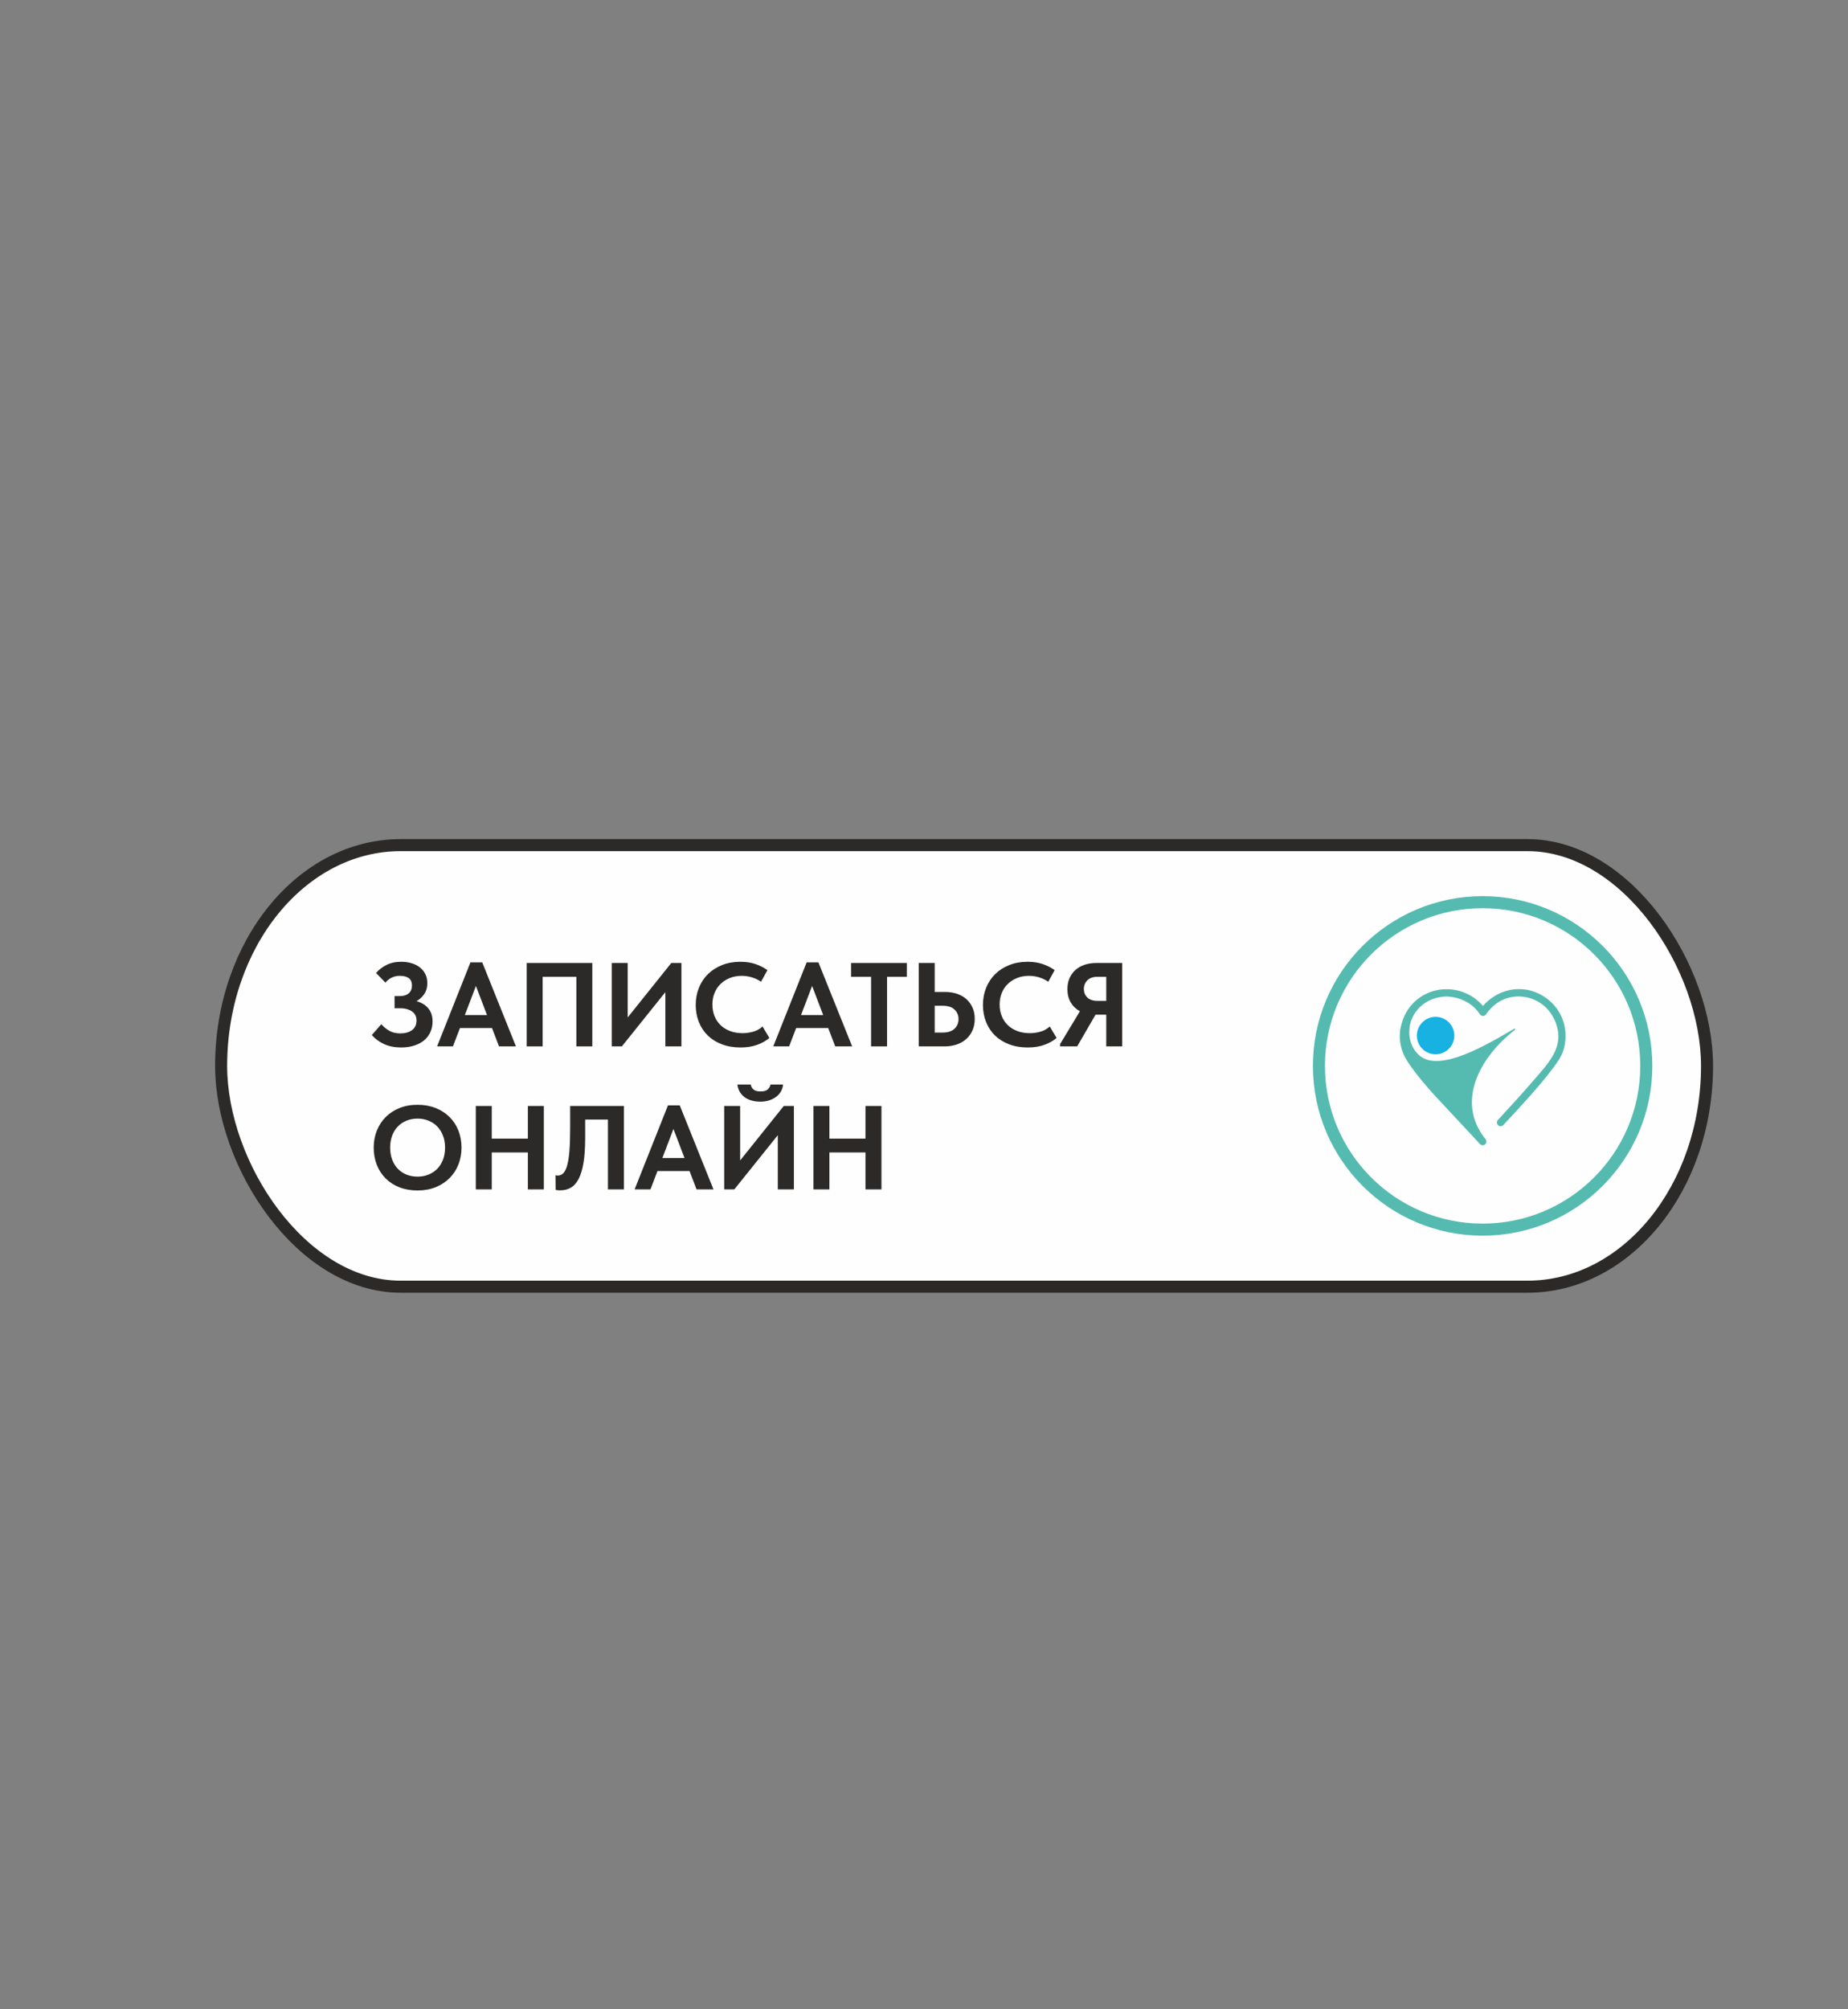 <?xml version="1.0" encoding="UTF-8"?> <svg xmlns="http://www.w3.org/2000/svg" xmlns:xlink="http://www.w3.org/1999/xlink" xmlns:xodm="http://www.corel.com/coreldraw/odm/2003" xml:space="preserve" width="460mm" height="500mm" version="1.1" style="shape-rendering:geometricPrecision; text-rendering:geometricPrecision; image-rendering:optimizeQuality; fill-rule:evenodd; clip-rule:evenodd" viewBox="0 0 46000 50000"><rect x="0" y="0" width="46000" height="50000" fill="#808080" stroke="none"/> <defs> <style type="text/css"> .str0 {stroke:#2B2A29;stroke-width:300;stroke-miterlimit:22.926} .str1 {stroke:#55BBB0;stroke-width:300;stroke-miterlimit:22.926} .fil1 {fill:none} .fil0 {fill:#FEFEFE} .fil3 {fill:#55BBB0} .fil4 {fill:#17B1E2} .fil2 {fill:#2B2A29;fill-rule:nonzero} </style> </defs> <g id="Слой_x0020_1">  <rect class="fil0 str0" x="5504.22" y="21030.73" width="36986.88" height="10988.09" rx="4467.97" ry="5494.04"></rect> <circle class="fil1 str1" cx="36904.93" cy="26524.56" r="4074.31"></circle> <path class="fil2" d="M9984.36 26065.54c-160.13,0 -300.99,-27.68 -422.57,-83.03 -121.58,-55.85 -223.89,-130.97 -306.92,-225.87l237.23 -270.34c49.42,59.31 112.69,112.68 189.79,159.14 77.1,46.95 171.99,70.18 284.67,70.18 116.64,0 212.53,-26.69 287.65,-80.56 75.12,-53.38 112.68,-133.94 112.68,-241.18 0,-43.99 -7.9,-84.02 -23.72,-120.6 -15.81,-37.06 -41.02,-68.7 -75.62,-95.38 -34.59,-26.69 -78.09,-48.44 -130.47,-64.25 -52.39,-15.82 -115.16,-23.73 -188.31,-23.73l-127.51 0 0 -302.47 127.51 0c96.87,0 172,-23.23 225.37,-69.69 53.38,-46.45 80.07,-110.21 80.07,-191.26 0,-86.99 -26.69,-149.26 -80.07,-186.82 -53.37,-37.57 -127.51,-56.35 -222.4,-56.35 -69.19,0 -133.45,13.35 -192.75,40.04 -59.31,26.68 -114.67,69.68 -166.07,128.99l-231.3 -240.2c63.27,-77.1 147.78,-142.83 253.54,-197.2 105.77,-54.36 229.82,-81.54 372.16,-81.54 94.9,0 182.37,12.35 262.44,37.06 80.07,24.72 148.76,60.3 206.1,106.76 57.33,45.96 101.81,101.81 133.44,167.05 31.63,65.24 47.45,139.37 47.45,222.4 0,106.26 -25.7,196.71 -77.11,270.84 -51.4,74.14 -115.65,132.95 -192.75,175.95 124.55,34.1 222.41,93.41 293.58,178.42 71.17,85.01 106.75,193.74 106.75,326.69 0,94.89 -17.79,182.37 -53.37,262.44 -35.59,80.06 -86.99,148.27 -154.21,205.1 -67.21,56.34 -149.25,100.33 -246.12,131.96 -96.87,31.63 -206.59,47.45 -329.16,47.45z"></path> <path id="_1" class="fil2" d="M11710.22 23948.24l293.57 0 839.21 2090.61 -421.09 0 -174.96 -456.67 -797.69 0 -174.96 456.67 -394.4 0 830.32 -2090.61zm-139.38 1310.71l551.57 0 -275.79 -723.56 -275.78 723.56z"></path> <polygon id="_2" class="fil2" points="13109.88,23963.07 14743.82,23963.07 14743.82,26038.85 14346.45,26038.85 14346.45,24307.06 13507.25,24307.06 13507.25,26038.85 13109.88,26038.85 "></polygon> <polygon id="_3" class="fil2" points="15227.18,23963.07 15624.55,23963.07 15624.55,25318.26 16709.88,23963.07 16961.94,23963.07 16961.94,26038.85 16561.61,26038.85 16561.61,24689.59 15479.24,26038.85 15227.18,26038.85 "></polygon> <path id="_4" class="fil2" d="M18429.81 26065.54c-170.02,0 -323.72,-26.2 -461.12,-78.58 -137.4,-52.39 -254.04,-125.05 -349.92,-217.96 -95.88,-92.92 -170.01,-204.61 -222.4,-335.09 -52.39,-130.48 -78.58,-272.82 -78.58,-427.02 0,-154.2 26.68,-297.03 80.06,-428.5 53.38,-131.47 128.5,-244.65 225.37,-339.54 96.87,-94.89 213.51,-169.52 349.92,-223.89 136.41,-54.36 287.64,-81.54 453.7,-81.54 142.34,0 268.37,18.78 378.09,56.34 109.72,37.56 209.06,87.97 298.03,151.23l-160.14 290.61c-69.19,-49.42 -145.3,-86.49 -228.33,-111.2 -83.03,-24.71 -167.05,-37.07 -252.06,-37.07 -104.78,0 -201.65,17.3 -290.61,51.9 -88.96,34.59 -166.06,83.03 -231.3,145.3 -65.24,62.28 -116.15,137.4 -152.72,225.37 -36.57,87.98 -54.86,184.35 -54.86,289.13 0,108.73 18.29,207.08 54.86,295.06 36.57,87.97 87.97,163.09 154.2,225.37 66.23,62.27 145.31,110.21 237.23,143.82 91.93,33.61 194.24,50.41 306.92,50.41 79.08,0 163.1,-11.37 252.06,-34.1 88.96,-22.74 170.02,-66.72 243.16,-131.96l169.03 284.68c-73.14,65.24 -170.51,121.08 -292.09,167.54 -121.58,46.46 -264.41,69.69 -428.5,69.69z"></path> <path id="_5" class="fil2" d="M20078.58 23948.24l293.57 0 839.21 2090.61 -421.09 0 -174.96 -456.67 -797.69 0 -174.96 456.67 -394.4 0 830.32 -2090.61zm-139.38 1310.71l551.57 0 -275.79 -723.56 -275.78 723.56z"></path> <polygon id="_6" class="fil2" points="21682.85,24307.06 21184.67,24307.06 21184.67,23963.07 22572.47,23963.07 22572.47,24307.06 22080.22,24307.06 22080.22,26038.85 21682.85,26038.85 "></polygon> <path id="_7" class="fil2" d="M22869.01 23963.07l397.37 0 0 720.59 249.09 0c110.71,0 212.03,15.32 303.95,45.97 91.93,30.64 170.51,75.12 235.75,133.44 65.24,58.32 116.15,128.99 152.72,212.02 36.57,83.04 54.86,175.95 54.86,278.75 0,104.78 -18.29,199.18 -54.86,283.2 -36.57,84.02 -87.48,155.68 -152.72,214.99 -65.24,59.31 -143.82,105.27 -235.75,137.89 -91.92,32.62 -193.24,48.93 -303.95,48.93l-646.46 0 0 -2075.78zm593.08 1731.79c130.48,0 229.33,-31.63 296.54,-94.39 67.22,-63.27 100.83,-143.83 100.83,-242.18 0,-92.42 -32.62,-170.51 -97.86,-234.76 -65.24,-63.76 -166.06,-95.88 -302.47,-95.88l-192.75 0 0 667.21 195.71 0z"></path> <path id="_8" class="fil2" d="M25579.39 26065.54c-170.02,0 -323.72,-26.2 -461.12,-78.58 -137.4,-52.39 -254.04,-125.05 -349.92,-217.96 -95.88,-92.92 -170.01,-204.61 -222.4,-335.09 -52.39,-130.48 -78.58,-272.82 -78.58,-427.02 0,-154.2 26.68,-297.03 80.06,-428.5 53.38,-131.47 128.5,-244.65 225.37,-339.54 96.87,-94.89 213.51,-169.52 349.92,-223.89 136.41,-54.36 287.64,-81.54 453.7,-81.54 142.34,0 268.37,18.78 378.09,56.34 109.72,37.56 209.06,87.97 298.03,151.23l-160.14 290.61c-69.19,-49.42 -145.3,-86.49 -228.33,-111.2 -83.03,-24.71 -167.05,-37.07 -252.06,-37.07 -104.78,0 -201.65,17.3 -290.61,51.9 -88.96,34.59 -166.06,83.03 -231.3,145.3 -65.24,62.28 -116.15,137.4 -152.72,225.37 -36.57,87.98 -54.86,184.35 -54.86,289.13 0,108.73 18.29,207.08 54.86,295.06 36.57,87.97 87.97,163.09 154.2,225.37 66.23,62.27 145.31,110.21 237.23,143.82 91.93,33.61 194.24,50.41 306.92,50.41 79.08,0 163.1,-11.37 252.06,-34.1 88.96,-22.74 170.02,-66.72 243.16,-131.96l169.03 284.68c-73.14,65.24 -170.51,121.08 -292.09,167.54 -121.58,46.46 -264.41,69.69 -428.5,69.69z"></path> <path id="_9" class="fil2" d="M26388.94 25979.54l492.26 -815.48c-96.87,-51.4 -172.98,-124.06 -228.33,-217.96 -55.36,-93.9 -83.04,-205.11 -83.04,-333.61 0,-98.84 17.3,-188.3 51.9,-268.37 34.6,-80.06 83.03,-148.27 145.3,-204.61 62.28,-56.34 137.89,-99.83 226.86,-130.48 88.96,-30.64 188.79,-45.96 299.5,-45.96l640.53 0 0 2075.78 -397.37 0 0 -788.8 -266.88 0 -456.67 788.8 -424.06 0 0 -59.31zm1147.61 -1073.47l0 -599.01 -216.47 0c-110.71,0 -195.22,29.16 -253.54,86.98 -58.32,58.32 -87.48,130.48 -87.48,216.97 0,82.54 28.17,152.22 84.51,209.55 56.35,56.84 143.83,85.51 262.44,85.51l210.54 0z"></path> <path id="_10" class="fil2" d="M10393.58 29280.04c96.87,0 187.32,-16.8 271.34,-50.41 84.02,-33.61 156.67,-81.05 217.95,-143.33 61.29,-62.27 109.23,-138.38 143.83,-227.84 34.59,-89.95 51.89,-189.78 51.89,-300.49 0,-108.73 -17.3,-207.58 -51.89,-297.53 -34.6,-89.46 -82.05,-165.57 -142.34,-227.84 -60.3,-62.28 -132.46,-110.22 -216.48,-144.81 -84.02,-34.6 -175.45,-51.9 -274.3,-51.9 -98.84,0 -189.78,16.81 -272.81,50.41 -83.04,33.61 -155.19,81.55 -216.48,144.81 -61.28,63.27 -108.73,139.38 -142.34,227.85 -33.61,88.96 -50.41,188.3 -50.41,299.01 0,110.71 16.8,210.05 50.41,299.01 33.61,88.47 80.56,164.58 140.86,227.84 60.3,63.26 132.45,111.2 216.47,144.81 84.02,33.61 175.46,50.41 274.3,50.41zm0 343.99c-166.06,0 -316.31,-26.2 -450.74,-78.58 -134.43,-52.39 -249.09,-126.03 -343.98,-220.93 -94.9,-94.89 -168.04,-207.57 -219.44,-338.05 -51.4,-130.48 -77.1,-273.81 -77.1,-429.99 0,-150.24 25.7,-290.11 77.1,-419.6 51.4,-129.49 124.54,-242.17 219.44,-338.06 94.89,-95.88 209.55,-171 343.98,-225.37 134.43,-54.36 284.68,-81.54 450.74,-81.54 162.11,0 310.38,26.19 444.81,78.58 134.43,52.39 250.08,126.03 346.95,220.92 96.87,94.89 171.5,207.58 223.89,338.06 52.39,130.47 78.59,273.8 78.59,429.98 0,150.25 -25.71,290.11 -77.11,419.6 -51.4,129.49 -125.04,242.18 -220.92,338.06 -95.88,95.88 -211.04,171 -345.47,225.37 -134.43,54.37 -284.68,81.55 -450.74,81.55z"></path> <polygon id="_11" class="fil2" points="13139.54,28678.07 12241.03,28678.07 12241.03,29597.34 11843.66,29597.34 11843.66,27521.56 12241.03,27521.56 12241.03,28334.08 13139.54,28334.08 13139.54,27521.56 13536.91,27521.56 13536.91,29597.34 13139.54,29597.34 "></polygon> <path id="_12" class="fil2" d="M13943.17 29621.06c-21.75,0 -42.51,-0.99 -62.28,-2.96 -19.77,-1.98 -36.57,-4.94 -50.41,-8.9l-2.96 -364.74c17.79,5.93 36.57,8.89 56.34,8.89 53.38,0 99.83,-20.26 139.37,-60.79 39.54,-40.52 71.67,-106.26 96.38,-198.18 24.71,-91.93 43,-212.03 54.86,-361.29 11.86,-148.76 17.79,-333.11 17.79,-552.06l0 -559.47 1337.4 0 0 2075.78 -397.37 0 0 -1737.72 -566.39 0 0 459.63c0,245.14 -13.84,450.74 -41.51,616.81 -27.68,166.06 -68.21,300 -121.59,401.81 -53.37,101.81 -118.61,174.46 -195.71,217.95 -77.1,43.5 -165.08,65.24 -263.92,65.24z"></path> <path id="_13" class="fil2" d="M16626.86 27506.73l293.57 0 839.21 2090.61 -421.09 0 -174.96 -456.67 -797.69 0 -174.96 456.67 -394.4 0 830.32 -2090.61zm-139.38 1310.71l551.57 0 -275.79 -723.56 -275.78 723.56z"></path> <path id="_14" class="fil2" d="M18026.52 27521.56l397.37 0 0 1355.19 1085.33 -1355.19 252.06 0 0 2075.78 -400.33 0 0 -1349.26 -1082.37 1349.26 -252.06 0 0 -2075.78zm901.48 -106.75c-65.23,0 -129.98,-7.42 -194.23,-22.24 -64.25,-14.83 -122.57,-39.05 -174.96,-72.66 -52.39,-33.61 -96.87,-77.59 -133.44,-131.96 -36.57,-54.36 -59.8,-121.08 -69.69,-200.16l332.13 0c5.93,45.47 27.18,85.5 63.75,120.1 36.58,34.59 96.38,51.89 179.41,51.89 85.01,0 145.3,-17.3 180.89,-51.89 35.58,-34.6 58.32,-74.63 68.2,-120.1l311.37 0c-3.95,57.33 -19.77,111.69 -47.45,163.09 -27.67,51.41 -65.73,96.38 -114.16,134.93 -48.44,38.55 -106.76,69.69 -174.96,93.41 -68.21,23.72 -143.82,35.59 -226.86,35.59z"></path> <polygon id="_15" class="fil2" points="21543.48,28678.07 20644.97,28678.07 20644.97,29597.34 20247.6,29597.34 20247.6,27521.56 20644.97,27521.56 20644.97,28334.08 21543.48,28334.08 21543.48,27521.56 21940.85,27521.56 21940.85,29597.34 21543.48,29597.34 "></polygon> <g id="_2468763547632"> <path class="fil3" d="M36996.11 28431.64c3.57,-13.91 4.3,-28.93 0.83,-45.59 -3.04,-12.41 -8.26,-24.62 -17.72,-36.42 -0.19,-0.24 -0.4,-0.49 -0.6,-0.74 -745.16,-919.57 -158.94,-2031.66 732.46,-2723.24 0.02,0 0.07,-0.06 0.12,-0.1 6.36,-4.9 8.33,-14.16 4.32,-21.17 -4.79,-8.09 -14.28,-10.72 -22.47,-6.36 -0.01,0.01 -0.12,0.07 -0.16,0.1 -661.45,387.24 -1858.16,1107.33 -2363.61,664.66 -152.9,-133.93 -293.31,-378.14 -238.19,-746.65l-218.48 25.15c-70.59,323.73 -7.98,629.91 192.19,916.95 182.96,274.39 393.53,513.53 595.26,744.63l1178.95 1266.21 0.17 0.19c12.47,13.18 26.4,21.55 41.46,26.17 15.02,4.26 30.19,5.05 45.56,1.96 16.03,-3.64 30.55,-10.8 43.27,-22.23 12.18,-12.22 21.94,-26.11 26.64,-43.52z"></path> <path class="fil4" d="M35734.43 25303.82c257.31,0 465.9,208.59 465.9,465.89 0,257.31 -208.59,465.9 -465.9,465.9 -257.3,0 -465.88,-208.59 -465.88,-465.9 0,-257.3 208.58,-465.89 465.88,-465.89z"></path> <path class="fil3" d="M37262.63 27915.42c3.57,-17.62 11.09,-33 23.51,-45.56 0.32,-0.33 0.63,-0.69 0.95,-1.03 281.78,-304.35 616.45,-670.31 902.74,-1003.31 312.61,-363.63 692.7,-747.4 582.3,-1255.42 -83.25,-383.14 -353.76,-702.05 -769.02,-792.47 -420.9,-84.2 -783.14,89.54 -1010.32,419.84 -0.05,0.1 -0.16,0.26 -0.21,0.32 -38.71,59.23 -118.42,57.28 -157.06,0.06 -0.12,-0.17 -0.28,-0.41 -0.4,-0.57 -179.86,-275.13 -485.94,-425.5 -820.78,-439.58 -509.4,2.85 -919.12,364.37 -941.44,878.75l-225.86 179.82c-24.6,-626.65 393.09,-1165 1041.74,-1234.61 390.48,-37.51 769.44,112.33 1024.31,409.86 373.13,-422.05 954.57,-546.63 1453.3,-273.59 421.84,238.46 640.35,670.47 598.05,1131.54 -27.86,303.88 -136.95,462.46 -319.42,706.34 -310.88,415.52 -821.49,970.64 -1223.28,1398.69 -0.3,0.33 -0.63,0.68 -0.91,1 -15.98,17.02 -35.71,27.18 -59.8,29.56 -22.94,1.62 -42.85,-4.37 -60.46,-16.05 -18.63,-12.6 -31.18,-31.04 -37.43,-55.49 -2.95,-12.85 -3.08,-25.57 -0.51,-38.1z"></path> </g> </g> </svg> 